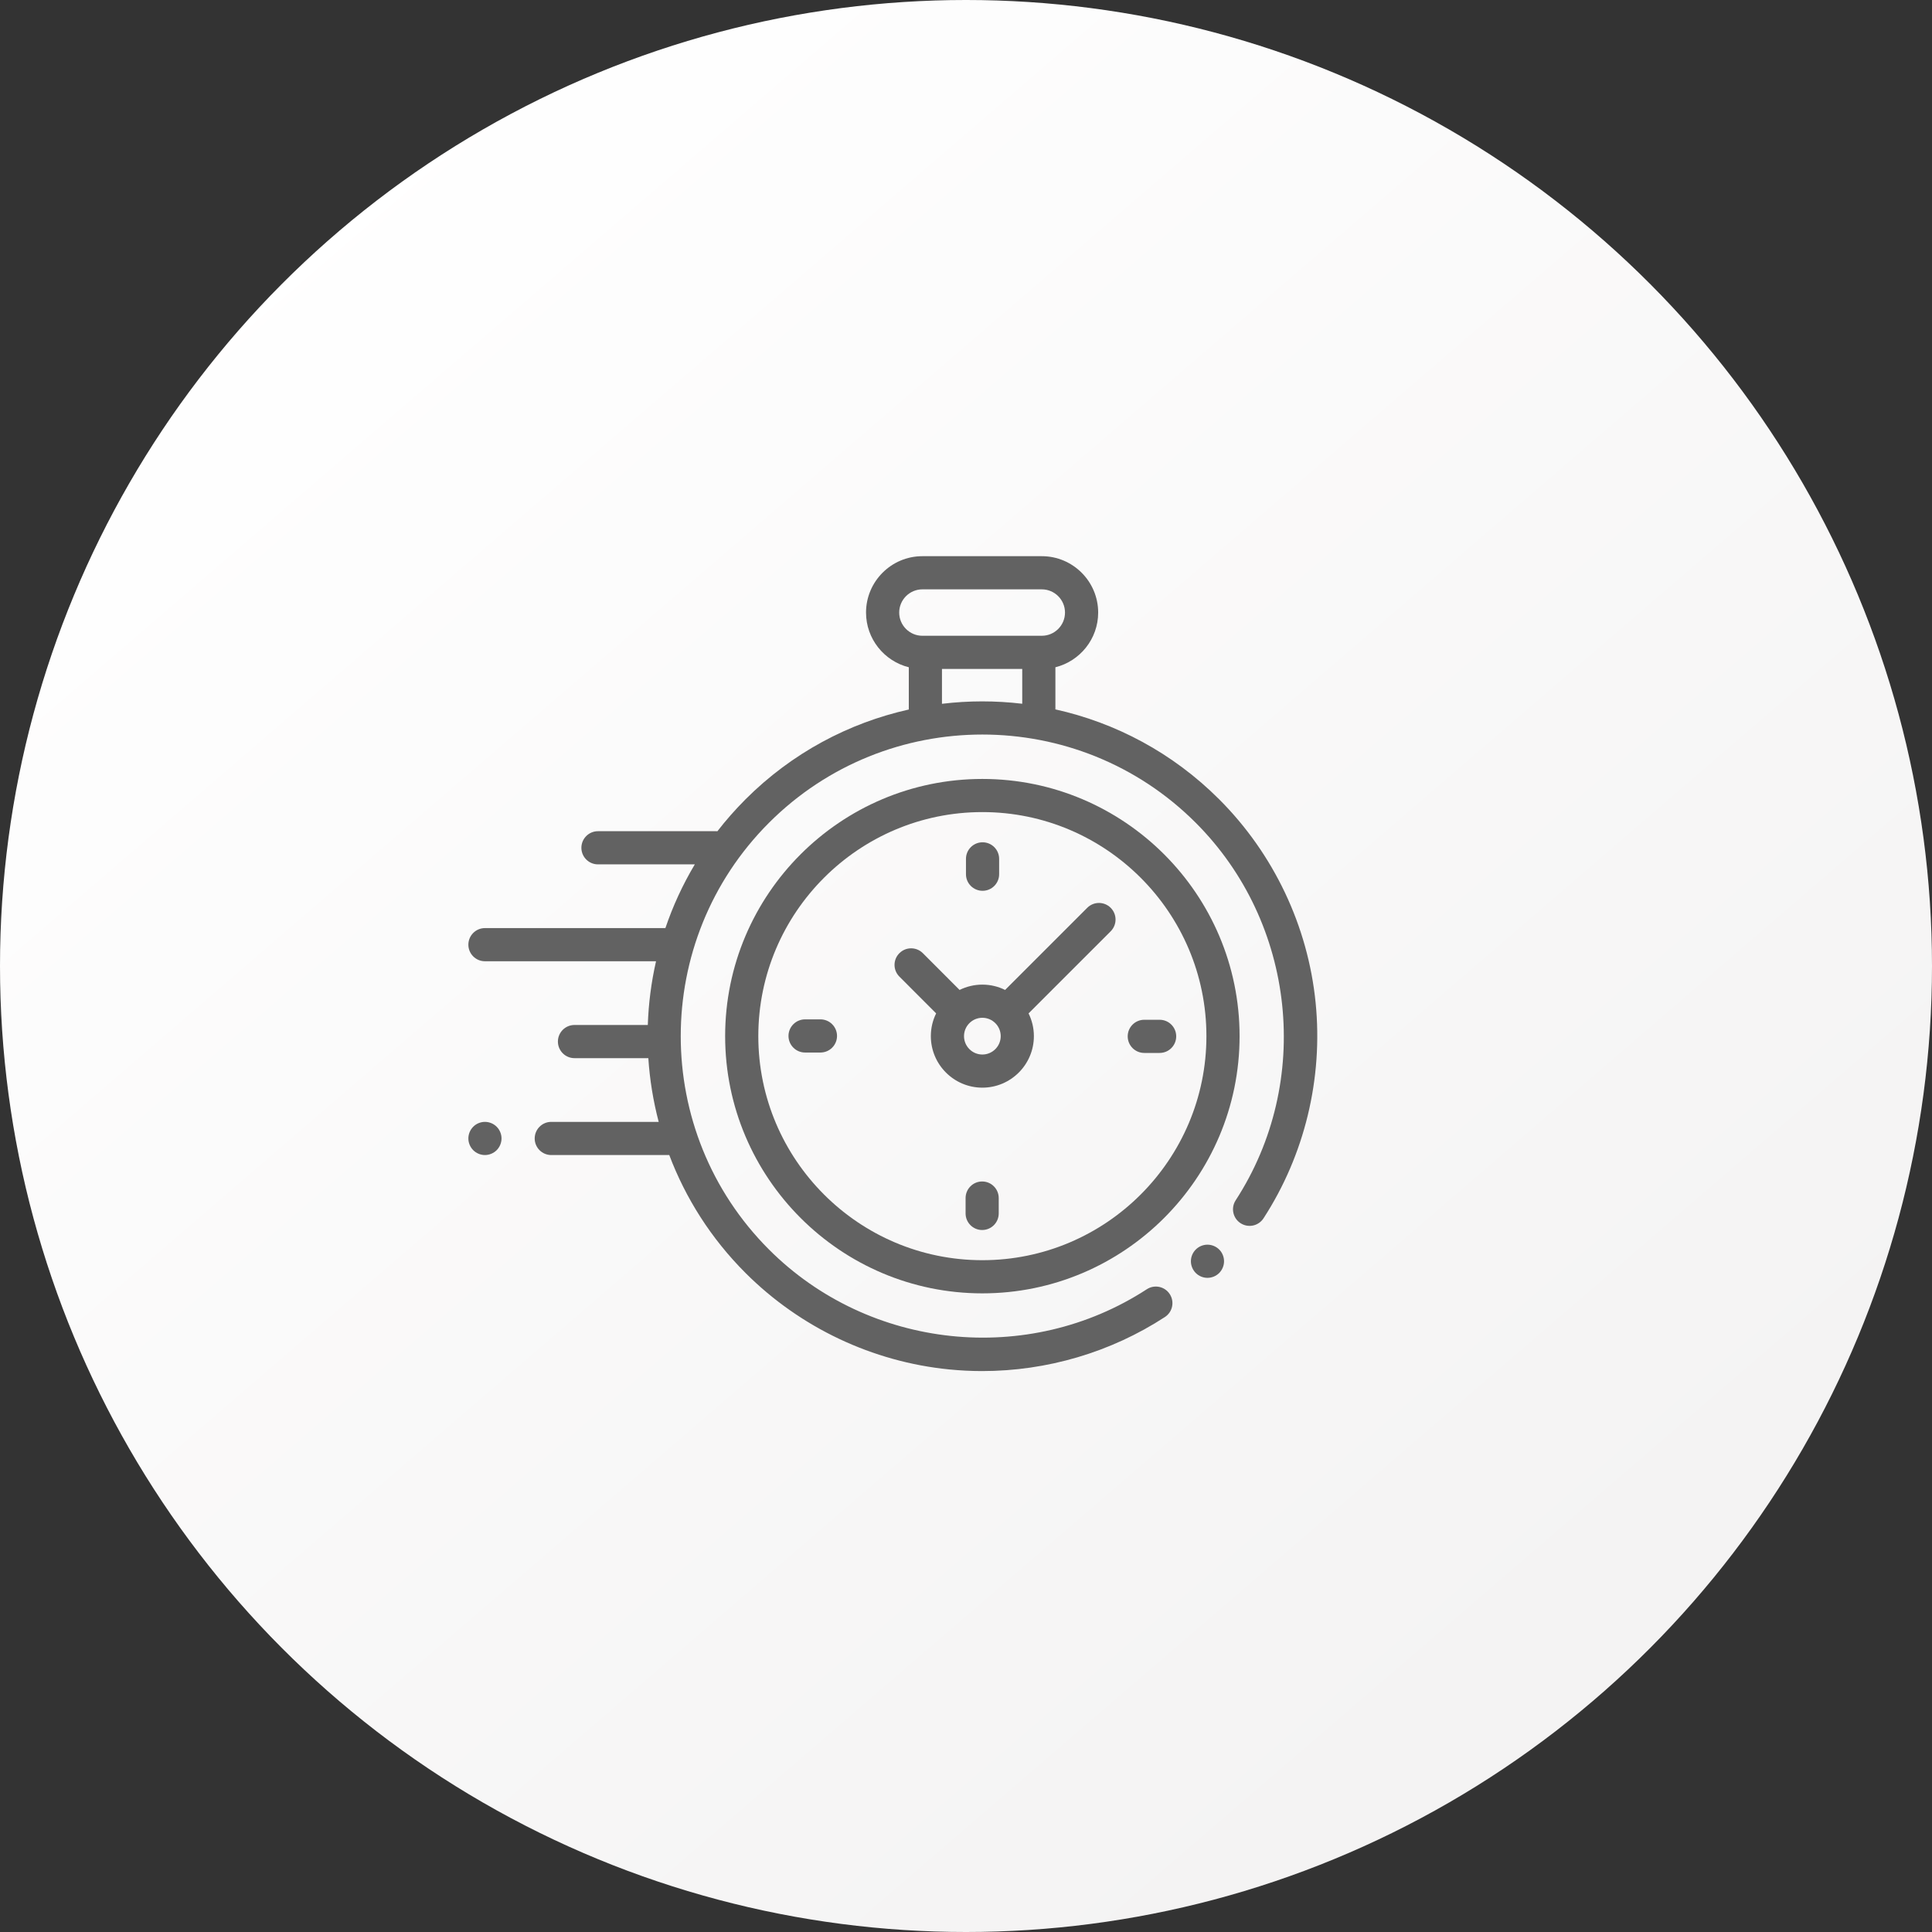 <svg width="66" height="66" viewBox="0 0 66 66" fill="none" xmlns="http://www.w3.org/2000/svg">
<rect x="0" y="0" width="66" height="66" fill="#333333" stroke="none"/>
<circle cx="33" cy="33" r="33" fill="url(#paint0_linear)"/>
<path d="M44.944 34.258C44.684 31.639 43.514 29.17 41.649 27.306C40.056 25.713 38.106 24.689 36.054 24.234V22.795C36.892 22.586 37.515 21.828 37.515 20.926C37.515 19.864 36.651 19 35.589 19H31.511C30.449 19 29.585 19.864 29.585 20.926C29.585 21.827 30.208 22.586 31.046 22.795V24.238C29.001 24.695 27.057 25.717 25.468 27.306C25.121 27.654 24.8 28.018 24.507 28.397C24.492 28.396 24.478 28.395 24.464 28.395H20.427C20.115 28.395 19.861 28.649 19.861 28.962C19.861 29.274 20.115 29.528 20.427 29.528H23.736C23.321 30.223 22.986 30.953 22.731 31.705H16.566C16.254 31.705 16 31.959 16 32.272C16 32.584 16.254 32.838 16.566 32.838H22.411C22.248 33.554 22.154 34.284 22.13 35.015H19.625C19.312 35.015 19.059 35.269 19.059 35.581C19.059 35.894 19.312 36.148 19.625 36.148H22.148C22.196 36.881 22.314 37.61 22.502 38.325H18.832C18.519 38.325 18.266 38.579 18.266 38.892C18.266 39.204 18.519 39.458 18.832 39.458H22.863C23.419 40.928 24.287 42.306 25.468 43.487C27.335 45.353 29.806 46.523 32.428 46.782C32.802 46.819 33.176 46.838 33.55 46.838C35.761 46.838 37.943 46.198 39.794 44.992C40.057 44.821 40.131 44.471 39.96 44.208C39.789 43.946 39.438 43.872 39.176 44.043C35.123 46.682 29.695 46.111 26.27 42.686C22.25 38.666 22.25 32.127 26.27 28.107C30.289 24.088 36.829 24.088 40.848 28.107C44.269 31.528 44.843 36.952 42.213 41.003C42.042 41.265 42.117 41.616 42.379 41.786C42.642 41.957 42.992 41.882 43.163 41.62C44.568 39.455 45.201 36.841 44.944 34.258ZM30.718 20.926C30.718 20.489 31.074 20.133 31.511 20.133H35.589C36.027 20.133 36.382 20.489 36.382 20.926C36.382 21.363 36.027 21.719 35.589 21.719H35.488H31.613H31.511C31.074 21.719 30.718 21.363 30.718 20.926ZM32.179 24.043V22.852H34.921V24.041C34.011 23.933 33.09 23.933 32.179 24.043Z" fill="#626262"/>
<path d="M41.249 42.52C41.099 42.52 40.954 42.58 40.849 42.686C40.743 42.791 40.683 42.937 40.683 43.086C40.683 43.235 40.743 43.381 40.849 43.487C40.954 43.593 41.099 43.653 41.249 43.653C41.398 43.653 41.544 43.593 41.65 43.487C41.755 43.381 41.815 43.235 41.815 43.086C41.815 42.937 41.755 42.791 41.65 42.686C41.544 42.58 41.398 42.52 41.249 42.52Z" fill="#626262"/>
<path d="M33.559 26.61C28.714 26.61 24.772 30.551 24.772 35.396C24.772 40.241 28.714 44.183 33.559 44.183C38.404 44.183 42.346 40.241 42.346 35.396C42.346 30.551 38.404 26.61 33.559 26.61ZM33.559 43.05C29.338 43.05 25.905 39.617 25.905 35.396C25.905 31.176 29.338 27.742 33.559 27.742C37.779 27.742 41.213 31.176 41.213 35.396C41.213 39.617 37.779 43.05 33.559 43.05Z" fill="#626262"/>
<path d="M37.142 31.012L34.336 33.818C34.102 33.702 33.838 33.636 33.559 33.636C33.28 33.636 33.016 33.702 32.781 33.818L31.526 32.562C31.305 32.341 30.946 32.341 30.725 32.562C30.503 32.783 30.503 33.142 30.725 33.363L31.98 34.619C31.864 34.853 31.799 35.117 31.799 35.396C31.799 36.367 32.588 37.156 33.559 37.156C34.529 37.156 35.319 36.367 35.319 35.396C35.319 35.117 35.253 34.853 35.137 34.619L37.861 31.896L37.943 31.814C38.164 31.592 38.164 31.234 37.943 31.012C37.722 30.791 37.363 30.791 37.142 31.012ZM33.559 36.024C33.213 36.024 32.932 35.742 32.932 35.396C32.932 35.05 33.213 34.769 33.559 34.769C33.905 34.769 34.186 35.05 34.186 35.396C34.186 35.742 33.905 36.024 33.559 36.024Z" fill="#626262"/>
<path d="M39.615 34.837H39.09C38.777 34.837 38.524 35.09 38.524 35.403C38.524 35.716 38.777 35.97 39.09 35.97H39.615C39.928 35.97 40.181 35.716 40.181 35.403C40.181 35.09 39.928 34.837 39.615 34.837Z" fill="#626262"/>
<path d="M28.028 34.823H27.503C27.19 34.823 26.936 35.077 26.936 35.389C26.936 35.702 27.19 35.956 27.503 35.956H28.028C28.34 35.956 28.594 35.702 28.594 35.389C28.594 35.077 28.34 34.823 28.028 34.823Z" fill="#626262"/>
<path d="M33.566 30.431C33.879 30.431 34.132 30.178 34.132 29.865V29.34C34.132 29.027 33.879 28.774 33.566 28.774C33.253 28.774 32.999 29.027 32.999 29.34V29.865C32.999 30.178 33.253 30.431 33.566 30.431Z" fill="#626262"/>
<path d="M33.552 40.361C33.239 40.361 32.986 40.615 32.986 40.928V41.452C32.986 41.765 33.239 42.019 33.552 42.019C33.865 42.019 34.118 41.765 34.118 41.452V40.928C34.118 40.615 33.865 40.361 33.552 40.361Z" fill="#626262"/>
<path d="M16.566 38.325C16.417 38.325 16.271 38.385 16.166 38.491C16.061 38.596 16 38.742 16 38.891C16 39.041 16.061 39.186 16.166 39.292C16.271 39.397 16.417 39.458 16.566 39.458C16.715 39.458 16.861 39.397 16.967 39.292C17.072 39.186 17.133 39.04 17.133 38.891C17.133 38.742 17.072 38.596 16.967 38.491C16.861 38.385 16.715 38.325 16.566 38.325Z" fill="#626262"/>
<defs>
<linearGradient id="paint0_linear" x1="11.5" y1="5" x2="58" y2="59" gradientUnits="userSpaceOnUse">
<stop stop-color="white"/>
<stop offset="1" stop-color="#F3F2F2"/>
</linearGradient>
</defs>
</svg>
